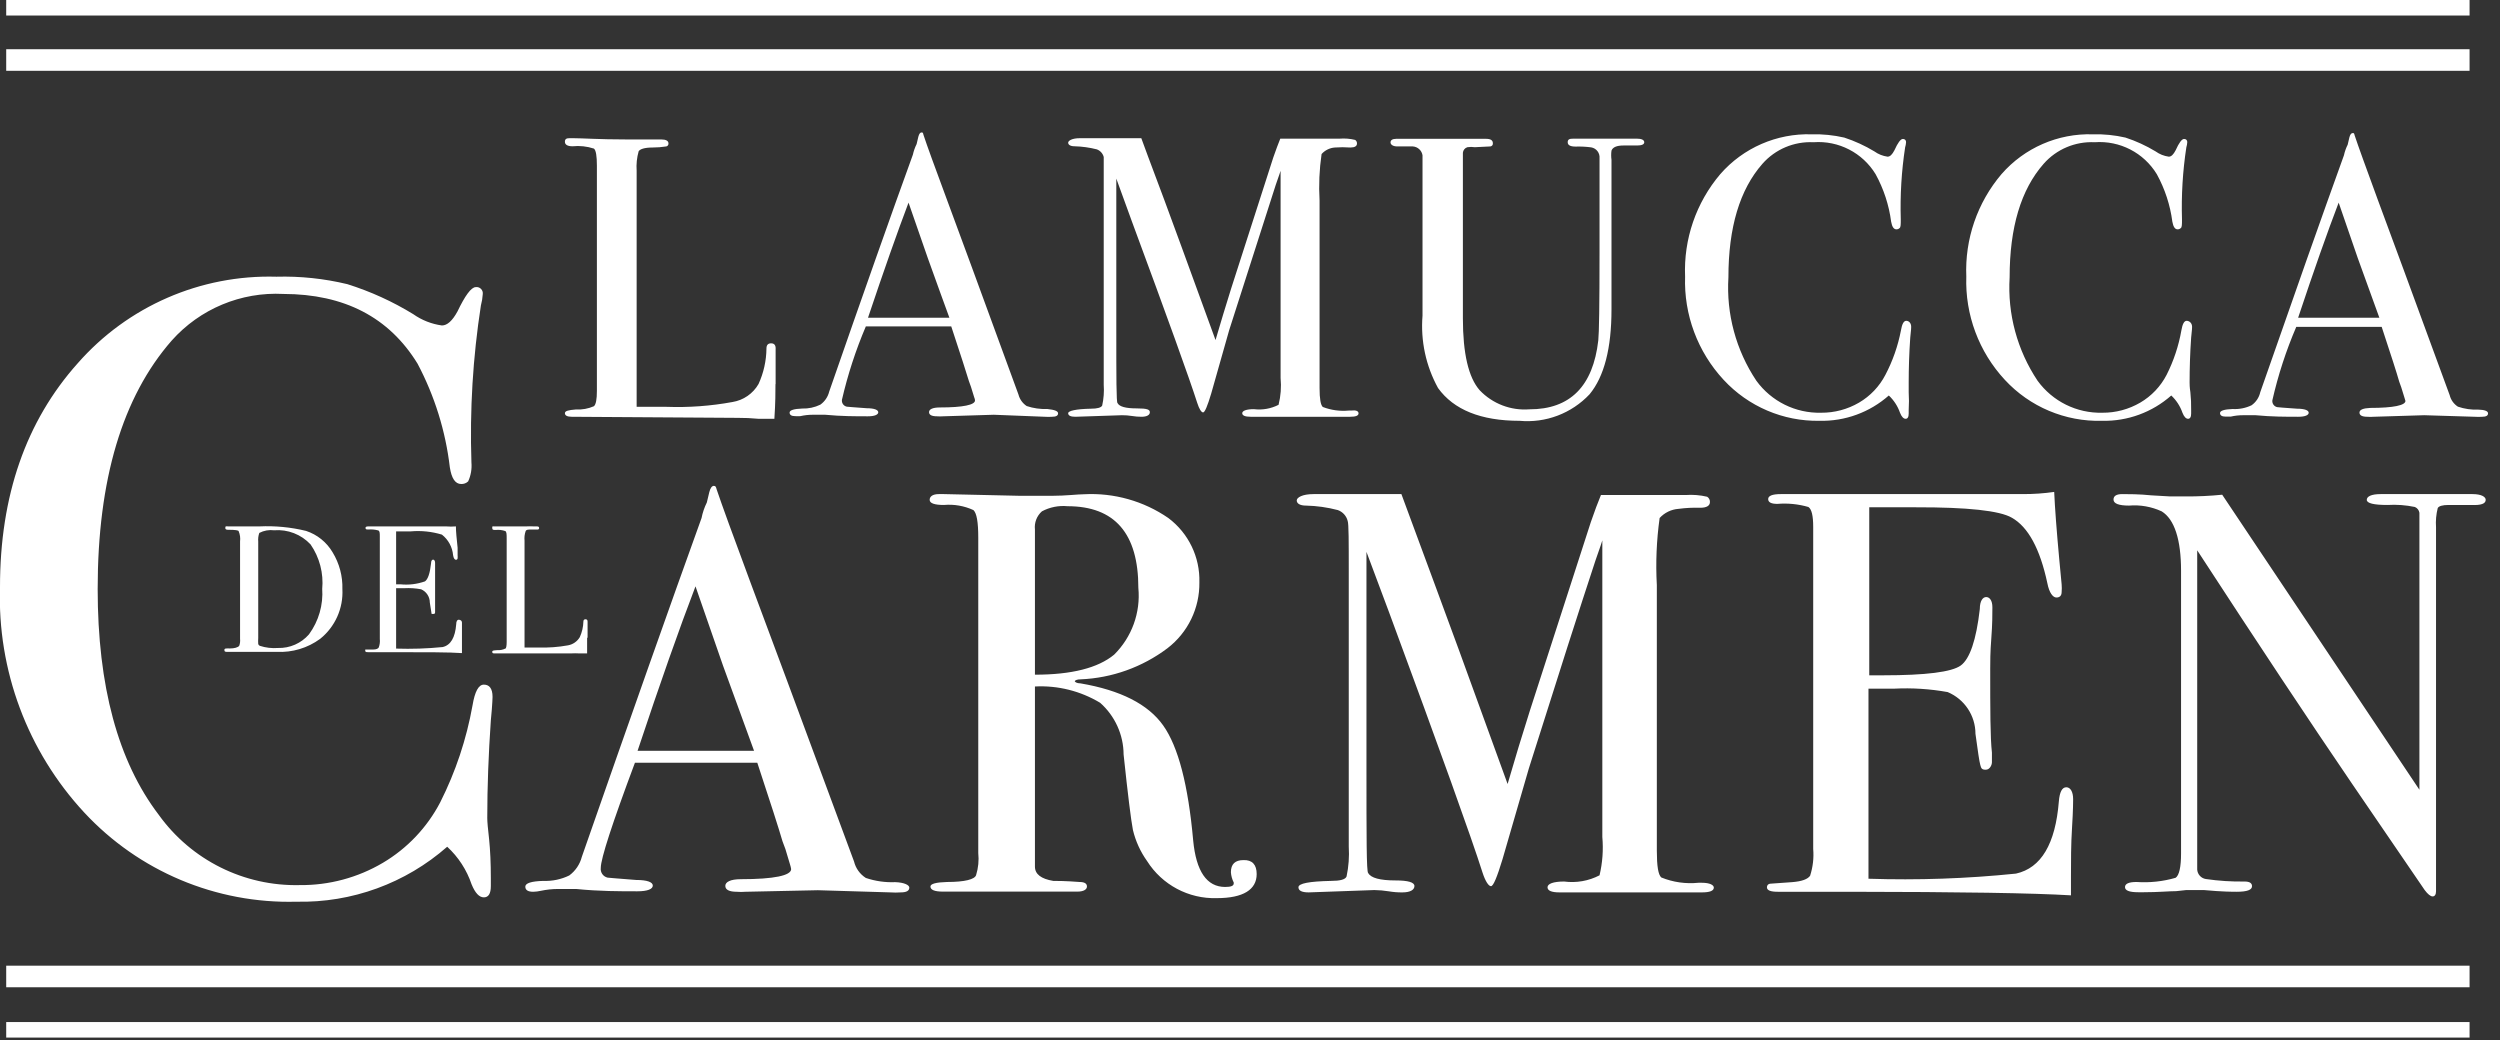 <svg xmlns="http://www.w3.org/2000/svg" width="161" height="67" viewBox="0 0 161 67">
  <rect x="0" y="0" width="161" height="67" fill="#333333" stroke="none"/>
  <g fill="#FFF" transform="translate(-1)">
    <path d="M32.72 44.88C32.72 44.8 32.72 45.31 32.61 46.39 32.46 48.57 32.38 50.66 32.38 52.68 32.38 52.907 32.42 53.367 32.5 54.06 32.57 54.75 32.61 55.58 32.61 56.56L32.61 57.06C32.61 57.55 32.46 57.79 32.16 57.79 31.86 57.79 31.6 57.51 31.37 56.95 31.058 56.024 30.518 55.192 29.8 54.53 27.121 56.885 23.656 58.149 20.09 58.07 14.919 58.207 9.939 56.112 6.42 52.32 2.771 48.383.823 43.165 1 37.8 1 31.933 2.667 27.133 6 23.4 9.221 19.725 13.915 17.679 18.8 17.82 20.338 17.778 21.874 17.94 23.37 18.3 24.857 18.767 26.281 19.415 27.61 20.23 28.159 20.618 28.794 20.869 29.46 20.96 29.8 20.96 30.133 20.66 30.46 20.06 30.94 19.06 31.34 18.49 31.64 18.49 31.764 18.473 31.888 18.515 31.976 18.604 32.065 18.692 32.107 18.816 32.09 18.94 32.075 19.187 32.035 19.431 31.97 19.67 31.452 23.014 31.248 26.398 31.36 29.78 31.397 30.198 31.325 30.619 31.15 31 31.03 31.116 30.867 31.177 30.7 31.17 30.32 31.17 30.08 30.81 29.97 30.1 29.696 27.764 28.991 25.499 27.89 23.42 26.057 20.433 23.177 18.937 19.25 18.93 16.522 18.787 13.877 19.891 12.06 21.93 8.88 25.563 7.29 30.897 7.29 37.93 7.29 44.183 8.6 49.03 11.22 52.47 13.315 55.39 16.717 57.085 20.31 57 22.187 57.018 24.033 56.523 25.65 55.57 27.223 54.641 28.505 53.29 29.35 51.67 30.343 49.702 31.043 47.6 31.43 45.43 31.58 44.53 31.82 44.09 32.16 44.09 32.5 44.09 32.72 44.32 32.72 44.88zM59.56 57.16C59.56 57.37 59.37 57.47 59.01 57.47 58.787 57.486 58.563 57.486 58.34 57.47L53.67 57.33 49 57.43C48.817 57.446 48.633 57.446 48.45 57.43 47.96 57.43 47.71 57.3 47.71 57.05 47.71 56.8 48.04 56.62 48.71 56.62 50.87 56.62 51.95 56.38 51.95 55.97 51.934 55.872 51.911 55.775 51.88 55.68L51.58 54.68 51.39 54.17C51.17 53.41 50.63 51.72 49.77 49.12L41.89 49.12C40.42 53.05 39.69 55.3 39.69 55.89 39.652 56.182 39.843 56.455 40.13 56.52 40.2 56.52 40.82 56.59 41.97 56.67 42.68 56.67 43.04 56.81 43.04 57.03 43.04 57.25 42.72 57.4 42.04 57.4 40.91 57.4 39.6 57.4 38.1 57.25 37.733 57.25 37.353 57.25 36.96 57.25 36.577 57.249 36.195 57.29 35.82 57.37 35.662 57.406 35.502 57.426 35.34 57.43 35 57.43 34.83 57.32 34.83 57.1 34.83 56.88 35.21 56.75 35.99 56.73 36.567 56.753 37.141 56.633 37.66 56.38 38.06 56.085 38.346 55.661 38.47 55.18 41.63 46.12 44.2 38.847 46.18 33.36 46.249 33.013 46.363 32.677 46.52 32.36L46.68 31.69C46.75 31.42 46.85 31.29 46.97 31.29 47.09 31.29 47.11 31.36 47.15 31.51 47.47 32.463 48.197 34.463 49.33 37.51 50.237 39.923 52.46 45.913 56 55.48 56.107 55.918 56.38 56.298 56.76 56.54 57.368 56.746 58.009 56.838 58.65 56.81 59.24 56.83 59.56 57 59.56 57.16zM49.56 48.35L47.56 42.86 45.79 37.76C44.75 40.473 43.507 44.003 42.06 48.35L49.56 48.35zM81.93 56.29C81.93 57.29 81.07 57.84 79.36 57.84 77.546 57.894 75.839 56.985 74.87 55.45 74.441 54.848 74.132 54.169 73.96 53.45 73.833 52.783 73.633 51.163 73.36 48.59 73.353 47.316 72.804 46.105 71.85 45.26 70.586 44.499 69.123 44.133 67.65 44.21L67.65 55.81C67.65 56.3 68.05 56.6 68.83 56.73 69.05 56.73 69.62 56.73 70.52 56.8 70.84 56.8 71 56.9 71 57.09 71 57.28 70.79 57.42 70.38 57.42L61.73 57.42C61.19 57.42 60.92 57.31 60.92 57.09 60.92 56.92 61.28 56.82 61.99 56.8 63.14 56.8 63.77 56.63 63.86 56.36 64.003 55.898 64.051 55.411 64 54.93L64 34.62C64 33.62 63.9 33.05 63.69 32.85 63.096 32.576 62.441 32.462 61.79 32.52 61.18 32.52 60.87 32.41 60.87 32.19 60.87 31.97 61.07 31.82 61.46 31.82L61.79 31.82 66.69 31.93C67.18 31.93 67.87 31.93 68.75 31.93 69.63 31.93 70.42 31.83 70.81 31.83 72.739 31.727 74.649 32.264 76.24 33.36 77.539 34.333 78.285 35.877 78.24 37.5 78.265 39.163 77.501 40.74 76.18 41.75 74.562 42.967 72.613 43.665 70.59 43.75 70.37 43.75 70.24 43.81 70.22 43.86 70.2 43.91 70.34 44.01 70.59 44.01 73.16 44.45 74.94 45.35 75.91 46.72 76.88 48.09 77.52 50.55 77.84 54.12 78.03 56.12 78.72 57.12 79.9 57.12 80.27 57.12 80.45 57.05 80.45 56.9 80.459 56.878 80.459 56.852 80.45 56.83 80.347 56.624 80.285 56.4 80.27 56.17 80.27 55.65 80.54 55.39 81.08 55.39 81.64 55.37 81.93 55.68 81.93 56.29zM74.31 37.86C74.31 34.353 72.79 32.6 69.75 32.6 69.18 32.545 68.606 32.66 68.1 32.93 67.768 33.223 67.601 33.66 67.65 34.1L67.65 43.45C70.01 43.45 71.71 43.02 72.75 42.16 73.889 41.033 74.461 39.455 74.31 37.86zM111.37 57.16C111.37 57.37 111.11 57.47 110.6 57.47L101.43 57.47C100.92 57.47 100.66 57.36 100.66 57.14 100.66 56.92 101.02 56.77 101.73 56.77 102.513 56.874 103.309 56.735 104.01 56.37 104.203 55.562 104.263 54.728 104.19 53.9L104.19 34.8C104.19 34.8 104.05 35.26 103.75 36.09 102.77 39.057 101.34 43.52 99.46 49.48L97.76 55.34C97.41 56.49 97.17 57.07 97.02 57.07 96.87 57.07 96.66 56.77 96.47 56.18 95.763 53.953 93.763 48.383 90.47 39.47L89 35.54 89 49.41C89 53.9 89 56.17 89.11 56.22 89.28 56.54 89.87 56.7 90.87 56.7 91.68 56.7 92.09 56.82 92.09 57.06 92.09 57.3 91.83 57.47 91.32 57.47 91.022 57.474 90.724 57.45 90.43 57.4 90.126 57.351 89.818 57.325 89.51 57.32L85.28 57.47C84.84 57.47 84.62 57.36 84.62 57.14 84.62 56.89 85.32 56.76 86.72 56.73 87.3 56.73 87.65 56.64 87.72 56.44 87.853 55.809 87.9 55.163 87.86 54.52L87.86 36.87C87.86 34.87 87.86 33.73 87.79 33.55 87.71 33.226 87.474 32.964 87.16 32.85 86.487 32.673 85.796 32.575 85.1 32.56 84.71 32.56 84.51 32.42 84.51 32.23 84.51 32.04 84.87 31.82 85.59 31.82L88.16 31.82 91.25 31.82 93.39 37.61C93.943 39.077 95.51 43.37 98.09 50.49 98.55 48.903 99.027 47.333 99.52 45.78L103.45 33.62C103.69 32.92 103.91 32.34 104.1 31.88L109.55 31.88C110.016 31.846 110.485 31.883 110.94 31.99 111.057 32.062 111.126 32.192 111.12 32.33 111.12 32.57 110.91 32.7 110.49 32.7 110.026 32.685 109.561 32.709 109.1 32.77 108.633 32.803 108.196 33.014 107.88 33.36 107.681 34.791 107.62 36.238 107.7 37.68L107.7 54.78C107.7 55.78 107.79 56.34 107.99 56.51 108.747 56.817 109.568 56.934 110.38 56.85L110.6 56.85C111.12 56.85 111.37 57 111.37 57.16zM134.51 51.47C134.51 51.57 134.51 52.17 134.44 53.28 134.37 54.39 134.37 55.44 134.37 56.44L134.37 57.66C131.957 57.513 127.197 57.437 120.09 57.43L115.49 57.43C115.02 57.43 114.79 57.34 114.79 57.14 114.787 57.08 114.809 57.021 114.851 56.978 114.892 56.934 114.95 56.91 115.01 56.91L116.41 56.81C117.05 56.76 117.41 56.62 117.57 56.4 117.751 55.842 117.819 55.254 117.77 54.67L117.77 33.93C117.77 33.21 117.67 32.79 117.46 32.65 116.811 32.462 116.133 32.394 115.46 32.45 115.07 32.45 114.87 32.35 114.87 32.14 114.87 31.93 115.14 31.82 115.68 31.82L131.29 31.82C131.959 31.821 132.628 31.775 133.29 31.68 133.337 32.727 133.447 34.187 133.62 36.06L133.77 37.64C133.783 37.8 133.783 37.96 133.77 38.12 133.77 38.36 133.65 38.48 133.43 38.48 133.21 38.48 132.97 38.18 132.85 37.56 132.377 35.34 131.613 33.933 130.56 33.34 129.78 32.887 127.72 32.663 124.38 32.67L121.38 32.67 121.38 43.49 122.27 43.49C125.02 43.49 126.69 43.28 127.27 42.86 127.85 42.44 128.27 41.23 128.5 39.22 128.5 38.7 128.69 38.45 128.91 38.45 129.13 38.45 129.31 38.67 129.31 39.11 129.31 39.55 129.31 40.2 129.24 41.11 129.17 42.02 129.17 42.62 129.17 43.06 129.17 45.69 129.17 47.49 129.28 48.47 129.28 48.71 129.28 48.92 129.28 49.09 129.28 49.26 129.15 49.57 128.88 49.57 128.61 49.57 128.59 49.47 128.53 49.26 128.47 49.05 128.37 48.37 128.22 47.26 128.219 46.085 127.514 45.025 126.43 44.57 125.292 44.365 124.135 44.291 122.98 44.35L121.33 44.35 121.33 56.59C124.5 56.694 127.674 56.584 130.83 56.26 132.45 55.9 133.37 54.35 133.59 51.61 133.64 51 133.8 50.7 134.07 50.7 134.34 50.7 134.51 51 134.51 51.47zM161.08 32.19C161.08 32.44 160.77 32.55 160.16 32.52L158.69 32.52C158.3 32.52 158.06 32.59 157.99 32.72 157.888 33.125 157.851 33.543 157.88 33.96L157.88 55.12C157.88 56.42 157.88 57.18 157.88 57.4 157.88 57.62 157.79 57.73 157.66 57.73 157.53 57.73 157.35 57.59 157.15 57.32L152.45 50.44C149.723 46.44 146.407 41.44 142.5 35.44L142.5 56C142.52 56.31 142.753 56.564 143.06 56.61 143.884 56.729 144.717 56.783 145.55 56.77 145.87 56.77 146.03 56.87 146.03 57.07 146.03 57.31 145.72 57.43 145.03 57.43 144.81 57.43 144.11 57.43 142.93 57.32L141.79 57.32 141.15 57.39C140.69 57.39 140 57.46 139.07 57.46L138.7 57.46C138.13 57.46 137.85 57.35 137.85 57.13 137.85 56.91 138.1 56.8 138.59 56.8 139.439 56.858 140.292 56.767 141.11 56.53 141.34 56.37 141.46 55.84 141.46 54.96L141.46 36.76C141.46 34.76 141.04 33.44 140.21 32.93 139.554 32.628 138.83 32.5 138.11 32.56 137.443 32.56 137.11 32.43 137.11 32.17 137.11 31.94 137.3 31.82 137.67 31.82 138.04 31.82 138.78 31.82 139.54 31.9L140.76 31.97 141.76 31.97C142.545 31.974 143.329 31.938 144.11 31.86L156.81 50.86 156.81 34.4C156.81 33.64 156.81 33.18 156.81 33.02 156.783 32.855 156.673 32.716 156.52 32.65 155.938 32.528 155.343 32.484 154.75 32.52 153.87 32.52 153.42 32.41 153.42 32.19 153.42 31.97 153.72 31.82 154.31 31.82L160.23 31.82C160.81 31.82 161.08 32 161.08 32.19zM50.94 24.75C50.94 25.2 50.94 25.94 50.87 26.97L50.58 26.97 49.84 26.97C49.395 26.928 48.947 26.907 48.5 26.91L37.82 26.84C37.53 26.84 37.38 26.76 37.38 26.61 37.38 26.46 37.61 26.41 38.08 26.37 38.481 26.394 38.882 26.322 39.25 26.16 39.38 26.04 39.44 25.72 39.44 25.16L39.44 10.68C39.44 10.04 39.38 9.68 39.25 9.57 38.806 9.424 38.335 9.373 37.87 9.42 37.55 9.42 37.38 9.32 37.38 9.13 37.38 8.94 37.49 8.9 37.69 8.9L37.92 8.9C38.49 8.9 39.61 8.98 41.29 8.98 41.45 8.98 41.75 8.98 42.19 8.98 42.63 8.98 43.01 8.98 43.3 8.98L43.58 8.98C43.89 8.98 44.05 9.07 44.05 9.24 44.057 9.329 43.997 9.41 43.91 9.43 43.616 9.476 43.318 9.5 43.02 9.5 42.52 9.5 42.22 9.6 42.13 9.74 42.014 10.149 41.97 10.576 42 11L42 26.2 43.93 26.2C45.35 26.251 46.772 26.147 48.17 25.89 48.876 25.777 49.494 25.35 49.85 24.73 50.178 24.011 50.352 23.231 50.36 22.44 50.36 22.22 50.46 22.11 50.66 22.11 50.87 22.11 50.97 22.24 50.95 22.5L50.95 24.73 50.94 24.75zM69.14 26.62C69.14 26.77 69.01 26.84 68.75 26.84 68.597 26.851 68.443 26.851 68.29 26.84L65 26.71 61.73 26.81C61.604 26.82 61.476 26.82 61.35 26.81 61 26.81 60.83 26.72 60.83 26.54 60.83 26.36 61.06 26.24 61.53 26.24 63.04 26.24 63.79 26.07 63.79 25.79 63.79 25.79 63.79 25.71 63.74 25.59L63.53 24.91 63.4 24.55C63.24 24.01 62.86 22.84 62.26 21.02L56.76 21.02C56.109 22.549 55.594 24.131 55.22 25.75 55.194 25.955 55.329 26.145 55.53 26.19 55.58 26.19 56.01 26.24 56.82 26.29 57.31 26.29 57.56 26.4 57.56 26.55 57.56 26.7 57.34 26.81 56.89 26.81 56.11 26.81 55.19 26.81 54.14 26.71 53.88 26.71 53.62 26.71 53.34 26.71 53.071 26.71 52.802 26.74 52.54 26.8 52.43 26.807 52.32 26.807 52.21 26.8 51.97 26.8 51.85 26.72 51.85 26.57 51.85 26.42 52.12 26.33 52.66 26.31 53.065 26.323 53.466 26.238 53.83 26.06 54.115 25.858 54.317 25.56 54.4 25.22 56.6 18.887 58.397 13.8 59.79 9.96 59.842 9.724 59.922 9.496 60.03 9.28L60.14 8.81C60.19 8.62 60.26 8.53 60.34 8.53 60.42 8.53 60.44 8.53 60.47 8.68 60.69 9.35 61.2 10.75 61.99 12.88 62.61 14.54 64.143 18.717 66.59 25.41 66.669 25.714 66.858 25.977 67.12 26.15 67.548 26.293 67.999 26.357 68.45 26.34 68.91 26.39 69.14 26.47 69.14 26.62zM62.14 20.46C61.86 19.69 61.39 18.41 60.75 16.62L59.51 13.05C58.79 14.95 57.92 17.42 56.9 20.46L62.14 20.46zM88.49 26.62C88.49 26.77 88.31 26.84 87.95 26.84L81.54 26.84C81.18 26.84 81 26.76 81 26.61 81 26.46 81.25 26.35 81.75 26.35 82.296 26.418 82.85 26.32 83.34 26.07 83.481 25.505 83.525 24.92 83.47 24.34L83.47 11C83.47 11 83.37 11.31 83.16 11.9 82.493 13.973 81.493 17.093 80.16 21.26L79 25.35C78.76 26.15 78.59 26.56 78.48 26.56 78.37 26.56 78.23 26.35 78.1 25.94 77.6 24.38 76.197 20.483 73.89 14.25L72.89 11.5 72.89 21.2C72.89 24.34 72.89 25.93 72.97 25.96 73.09 26.19 73.5 26.3 74.2 26.3 74.9 26.3 75.05 26.38 75.05 26.55 75.05 26.72 74.87 26.84 74.51 26.84 74.306 26.84 74.102 26.823 73.9 26.79 73.685 26.755 73.468 26.739 73.25 26.74L70.25 26.84C69.94 26.84 69.79 26.76 69.79 26.61 69.79 26.46 70.28 26.34 71.26 26.32 71.67 26.32 71.91 26.25 71.98 26.12 72.078 25.681 72.112 25.229 72.08 24.78L72.08 12.43C72.08 11.01 72.08 10.23 72.08 10.11 72.021 9.885 71.857 9.703 71.64 9.62 71.169 9.5 70.686 9.433 70.2 9.42 69.93 9.42 69.79 9.32 69.79 9.19 69.79 9.06 70.04 8.9 70.54 8.9L72.34 8.9C73.34 8.9 74.08 8.9 74.5 8.9 74.58 9.13 75.08 10.48 75.99 12.9 76.377 13.933 77.473 16.933 79.28 21.9 79.61 20.78 79.94 19.68 80.28 18.6L83 10.14C83.17 9.65 83.32 9.25 83.45 8.93L87.27 8.93C87.605 8.903 87.943 8.93 88.27 9.01 88.348 9.06 88.394 9.147 88.39 9.24 88.39 9.41 88.25 9.5 87.96 9.5 87.627 9.475 87.293 9.475 86.96 9.5 86.633 9.525 86.328 9.676 86.11 9.92 85.965 10.913 85.922 11.918 85.98 12.92L85.98 25C85.98 25.68 86.05 26.09 86.19 26.21 86.721 26.415 87.293 26.494 87.86 26.44L88 26.44C88.32 26.4 88.49 26.47 88.49 26.62zM106.89 9.16C106.89 9.3 106.73 9.37 106.42 9.37L105.55 9.37C105.12 9.37 104.86 9.48 104.78 9.7 104.753 9.896 104.753 10.094 104.78 10.29L104.78 19.93C104.78 22.43 104.31 24.25 103.37 25.39 102.21 26.624 100.546 27.255 98.86 27.1 96.37 27.1 94.62 26.39 93.61 24.99 92.827 23.568 92.479 21.948 92.61 20.33L92.61 10C92.56 9.689 92.304 9.454 91.99 9.43 91.88 9.43 91.56 9.43 90.99 9.43 90.7 9.43 90.55 9.31 90.55 9.17 90.55 9.03 90.67 8.94 90.91 8.94L96.7 8.94C96.99 8.94 97.14 9.03 97.14 9.22 97.149 9.269 97.136 9.32 97.106 9.36 97.075 9.4 97.03 9.425 96.98 9.43L95.98 9.48C95.821 9.456 95.659 9.456 95.5 9.48 95.338 9.529 95.223 9.672 95.21 9.84 95.21 9.91 95.21 10.4 95.21 11.3L95.21 20.5C95.21 22.76 95.57 24.31 96.29 25.13 97.12 26.002 98.299 26.454 99.5 26.36 102.113 26.36 103.59 24.88 103.93 21.92 103.98 21.48 104.01 19.6 104.01 16.28L104.01 10.19C104.041 9.851 103.805 9.546 103.47 9.49 103.139 9.446 102.804 9.43 102.47 9.44 102.13 9.44 101.96 9.35 101.96 9.16 101.96 8.97 102.08 8.93 102.32 8.93L106.42 8.93C106.69 8.93 106.89 9 106.89 9.16zM124.08 21.05C124.08 21.05 124.08 21.25 124.02 21.74 123.95 22.74 123.92 23.74 123.92 24.63 123.92 24.73 123.92 24.94 123.92 25.26 123.943 25.64 123.943 26.02 123.92 26.4L123.92 26.63C123.92 26.86 123.85 26.97 123.72 26.97 123.59 26.97 123.46 26.84 123.36 26.58 123.213 26.157 122.966 25.776 122.64 25.47 121.412 26.555 119.819 27.138 118.18 27.1 115.838 27.141 113.59 26.18 112 24.46 110.328 22.658 109.436 20.267 109.52 17.81 109.419 15.403 110.229 13.046 111.79 11.21 113.268 9.519 115.426 8.58 117.67 8.65 118.376 8.631 119.082 8.702 119.77 8.86 120.448 9.082 121.099 9.381 121.71 9.75 121.961 9.931 122.253 10.048 122.56 10.09 122.72 10.09 122.86 9.95 123 9.68 123.22 9.19 123.4 8.95 123.54 8.95 123.597 8.944 123.655 8.964 123.696 9.004 123.736 9.045 123.756 9.103 123.75 9.16 123.743 9.272 123.723 9.383 123.69 9.49 123.456 11.025 123.363 12.578 123.41 14.13 123.41 14.45 123.41 14.64 123.33 14.69 123.277 14.742 123.205 14.771 123.13 14.77 122.96 14.77 122.85 14.61 122.79 14.28 122.65 13.207 122.311 12.169 121.79 11.22 120.949 9.837 119.404 9.041 117.79 9.16 116.539 9.098 115.328 9.609 114.5 10.55 113.04 12.21 112.31 14.647 112.31 17.86 112.166 20.217 112.799 22.556 114.11 24.52 115.077 25.851 116.636 26.621 118.28 26.58 119.137 26.587 119.98 26.362 120.72 25.93 121.445 25.506 122.034 24.886 122.42 24.14 122.892 23.241 123.229 22.277 123.42 21.28 123.49 20.87 123.6 20.66 123.76 20.66 123.92 20.66 124.08 20.79 124.08 21.05zM142.17 21.05C142.17 21.05 142.17 21.25 142.11 21.74 142.04 22.74 142.01 23.74 142.01 24.63 142.01 24.73 142.01 24.94 142.06 25.26 142.1 25.639 142.116 26.019 142.11 26.4L142.11 26.63C142.11 26.86 142.04 26.97 141.91 26.97 141.78 26.97 141.65 26.84 141.55 26.58 141.403 26.157 141.156 25.776 140.83 25.47 139.602 26.555 138.009 27.138 136.37 27.1 134 27.164 131.718 26.201 130.11 24.46 128.438 22.658 127.546 20.267 127.63 17.81 127.529 15.403 128.339 13.046 129.9 11.21 131.378 9.519 133.536 8.58 135.78 8.65 136.486 8.631 137.192 8.702 137.88 8.86 138.558 9.082 139.209 9.381 139.82 9.75 140.071 9.931 140.363 10.048 140.67 10.09 140.83 10.09 140.97 9.95 141.11 9.68 141.33 9.19 141.51 8.95 141.65 8.95 141.707 8.944 141.765 8.964 141.806 9.004 141.846 9.045 141.866 9.103 141.86 9.16 141.853 9.272 141.833 9.383 141.8 9.49 141.566 11.025 141.473 12.578 141.52 14.13 141.52 14.45 141.52 14.64 141.44 14.69 141.387 14.742 141.315 14.771 141.24 14.77 141.07 14.77 140.96 14.61 140.9 14.28 140.76 13.207 140.421 12.169 139.9 11.22 139.059 9.837 137.514 9.041 135.9 9.16 134.649 9.098 133.438 9.609 132.61 10.55 131.15 12.21 130.42 14.647 130.42 17.86 130.276 20.217 130.909 22.556 132.22 24.52 133.187 25.851 134.746 26.621 136.39 26.58 137.247 26.587 138.09 26.362 138.83 25.93 139.555 25.506 140.144 24.886 140.53 24.14 140.985 23.238 141.305 22.275 141.48 21.28 141.55 20.87 141.66 20.66 141.82 20.66 141.98 20.66 142.17 20.79 142.17 21.05zM161.23 26.62C161.23 26.77 161.1 26.84 160.85 26.84 160.694 26.851 160.536 26.851 160.38 26.84L157.12 26.74 153.85 26.84C153.72 26.851 153.59 26.851 153.46 26.84 153.12 26.84 152.95 26.75 152.95 26.57 152.95 26.39 153.18 26.29 153.64 26.27 155.15 26.27 155.91 26.1 155.91 25.82 155.895 25.752 155.875 25.685 155.85 25.62L155.64 24.94 155.51 24.58C155.36 24.04 154.98 22.87 154.38 21.05L148.88 21.05C148.224 22.577 147.709 24.16 147.34 25.78 147.314 25.985 147.449 26.175 147.65 26.22 147.65 26.22 148.13 26.27 148.93 26.32 149.43 26.32 149.68 26.43 149.68 26.58 149.68 26.73 149.46 26.84 149.01 26.84 148.22 26.84 147.3 26.84 146.26 26.74 146 26.74 145.73 26.74 145.46 26.74 145.191 26.739 144.922 26.769 144.66 26.83L144.33 26.83C144.09 26.83 143.97 26.75 143.97 26.6 143.97 26.45 144.24 26.36 144.78 26.34 145.2 26.365 145.62 26.282 146 26.1 146.285 25.899 146.484 25.6 146.56 25.26 148.767 18.927 150.563 13.84 151.95 10 152.002 9.764 152.082 9.536 152.19 9.32L152.3 8.85C152.35 8.66 152.42 8.57 152.51 8.57 152.6 8.57 152.6 8.57 152.64 8.72 152.86 9.39 153.37 10.79 154.15 12.92 154.77 14.58 156.307 18.757 158.76 25.45 158.836 25.755 159.025 26.02 159.29 26.19 159.714 26.334 160.162 26.399 160.61 26.38 161 26.39 161.23 26.47 161.23 26.62zM154.23 20.46L152.84 16.62 151.61 13.05C150.883 14.95 150.013 17.42 149 20.46L154.23 20.46z"/>
    <path d="M23.05 37.94C23.115 39.174 22.583 40.365 21.62 41.14 20.812 41.735 19.822 42.031 18.82 41.98L15.67 41.98C15.52 41.98 15.45 41.98 15.45 41.86 15.45 41.74 15.57 41.76 15.82 41.76 16.07 41.76 16.34 41.7 16.41 41.58 16.459 41.439 16.476 41.289 16.46 41.14L16.46 34.87C16.488 34.646 16.457 34.418 16.37 34.21 16.37 34.15 16.12 34.12 15.78 34.12 15.6 34.12 15.51 34.12 15.51 33.99 15.51 33.86 15.57 33.9 15.71 33.9L17.71 33.9C18.719 33.854 19.729 33.951 20.71 34.19 21.429 34.427 22.037 34.917 22.42 35.57 22.855 36.282 23.074 37.106 23.05 37.94L23.05 37.94zM21.75 37.94C21.847 36.922 21.582 35.902 21 35.06 20.396 34.414 19.531 34.079 18.65 34.15 18.323 34.108 17.992 34.168 17.7 34.32 17.636 34.499 17.612 34.69 17.63 34.88L17.63 41.08C17.62 41.213 17.62 41.347 17.63 41.48 17.649 41.528 17.684 41.567 17.73 41.59 18.107 41.714 18.505 41.761 18.9 41.73 19.665 41.752 20.399 41.429 20.9 40.85 21.524 39.998 21.825 38.953 21.75 37.9L21.75 37.94zM30.75 40.11C30.75 40.11 30.75 40.33 30.75 40.67 30.75 41.01 30.75 41.36 30.75 41.67L30.75 42.06C29.94 42 28.44 42 26.19 42L24.74 42C24.59 42 24.52 42 24.52 41.9 24.52 41.8 24.52 41.84 24.59 41.83L25.03 41.83C25.23 41.83 25.35 41.77 25.39 41.7 25.456 41.525 25.48 41.336 25.46 41.15L25.46 34.56C25.46 34.34 25.46 34.2 25.36 34.16 25.155 34.103 24.942 34.083 24.73 34.1 24.6 34.1 24.54 34.1 24.54 34 24.54 33.9 24.63 33.9 24.8 33.9L29.72 33.9C29.933 33.917 30.147 33.917 30.36 33.9 30.36 34.23 30.41 34.7 30.47 35.28L30.47 35.78C30.477 35.833 30.477 35.887 30.47 35.94 30.473 35.97 30.463 36 30.441 36.021 30.42 36.043 30.39 36.053 30.36 36.05 30.28 36.05 30.21 35.95 30.18 35.76 30.134 35.236 29.874 34.755 29.46 34.43 28.813 34.233 28.134 34.161 27.46 34.22L26.51 34.22 26.51 37.63 26.79 37.63C27.324 37.684 27.864 37.619 28.37 37.44 28.56 37.3 28.69 36.92 28.76 36.28 28.76 36.12 28.82 36.04 28.89 36.04 28.96 36.04 29.02 36.11 29.02 36.25 29.02 36.39 29.02 36.59 29.02 36.87 29.02 37.15 29.02 37.34 29.02 37.48 29.02 38.31 29.02 38.88 29.02 39.19 29.025 39.257 29.025 39.323 29.02 39.39 29.02 39.49 29.02 39.54 28.89 39.54 28.76 39.54 28.8 39.54 28.78 39.44 28.76 39.34 28.73 39.16 28.68 38.8 28.679 38.431 28.459 38.097 28.12 37.95 27.761 37.883 27.395 37.86 27.03 37.88L26.51 37.88 26.51 41.77C27.511 41.803 28.513 41.77 29.51 41.67 30.023 41.55 30.313 41.06 30.38 40.2 30.38 40.01 30.45 39.91 30.53 39.91 30.61 39.91 30.75 39.94 30.75 40.11zM38.81 41.08C38.81 41.28 38.81 41.62 38.81 42.08L38.68 42.08 38.34 42.08C38.14 42.069 37.94 42.069 37.74 42.08L32.89 42.08C32.76 42.08 32.7 42.08 32.7 41.98 32.7 41.88 32.8 41.89 33.01 41.87 33.192 41.883 33.375 41.848 33.54 41.77 33.6 41.77 33.63 41.58 33.63 41.34L33.63 34.7C33.63 34.42 33.63 34.25 33.54 34.2 33.341 34.131 33.129 34.107 32.92 34.13 32.77 34.13 32.7 34.13 32.7 34 32.7 33.87 32.7 33.9 32.84 33.9L32.94 33.9C33.2 33.9 33.71 33.9 34.47 33.9L34.88 33.9C35.047 33.891 35.213 33.891 35.38 33.9L35.51 33.9C35.65 33.9 35.72 33.9 35.72 34.01 35.721 34.053 35.692 34.09 35.65 34.1L35.25 34.1C35.02 34.1 34.89 34.1 34.85 34.21 34.782 34.406 34.759 34.614 34.78 34.82L34.78 41.7 35.66 41.7C36.303 41.721 36.947 41.674 37.58 41.56 37.898 41.503 38.176 41.309 38.34 41.03 38.483 40.715 38.561 40.375 38.57 40.03 38.57 39.93 38.62 39.88 38.71 39.88 38.8 39.88 38.85 39.94 38.84 40.06L38.84 41.06 38.81 41.08z"/>
    <rect width="158.64" height="1" x="1.4"/>
    <rect width="158.64" height="1.39" x="1.4" y="3.17"/>
    <rect width="158.64" height="1" x="1.4" y="65.82"/>
    <rect width="158.64" height="1.39" x="1.4" y="62.19"/>
  </g>
</svg>
